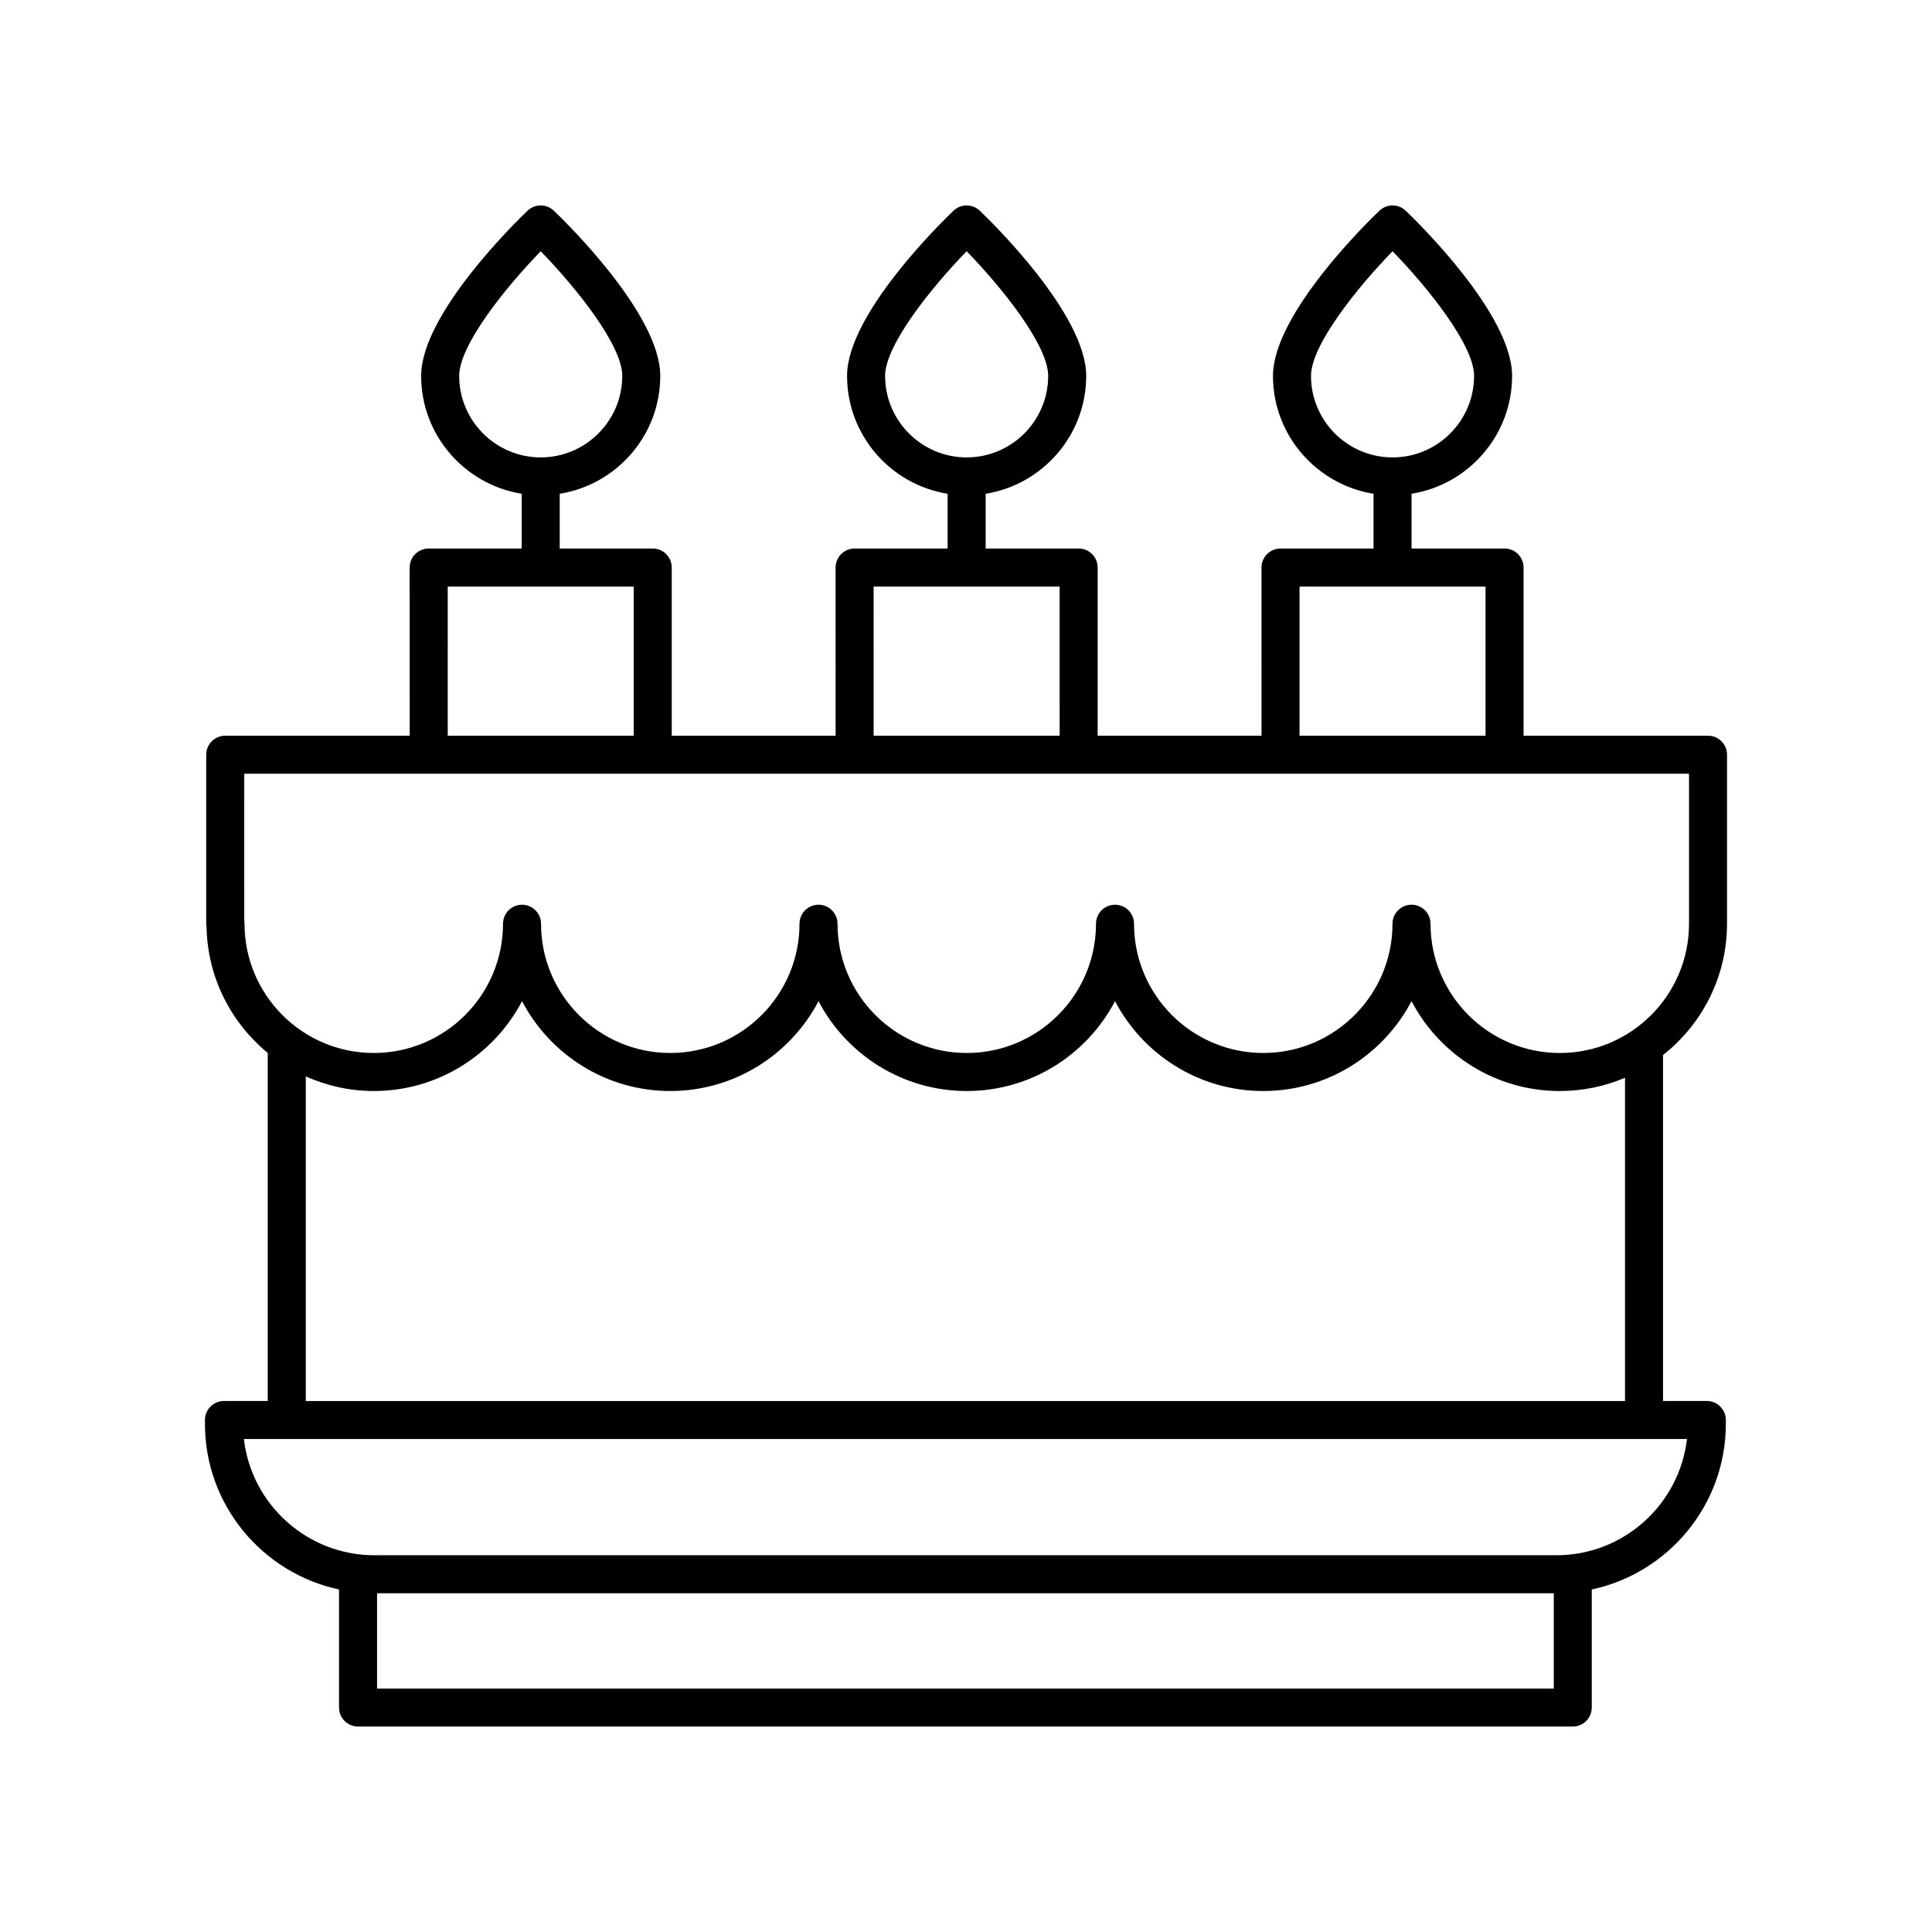 <?xml version="1.0" encoding="UTF-8"?>
<!-- Uploaded to: SVG Repo, www.svgrepo.com, Generator: SVG Repo Mixer Tools -->
<svg fill="#000000" width="800px" height="800px" version="1.1" viewBox="144 144 512 512" xmlns="http://www.w3.org/2000/svg">
 <path d="m601.68 388.8v-44.793c0-2.781-2.258-5.039-5.039-5.039h-48.879v-44.566c0-2.781-2.258-5.039-5.039-5.039h-24.648v-14.508c15.078-2.426 26.648-15.492 26.648-31.246 0-16.398-25.32-41.02-28.207-43.773-1.945-1.855-5.008-1.855-6.953 0-2.887 2.754-28.211 27.375-28.211 43.773 0 15.754 11.566 28.82 26.648 31.246v14.508h-24.648c-2.781 0-5.039 2.258-5.039 5.039l0.004 44.566h-43.426v-44.566c0-2.781-2.258-5.039-5.039-5.039h-24.645v-14.508c15.078-2.426 26.648-15.492 26.648-31.246 0-16.398-25.32-41.02-28.211-43.773-1.941-1.855-5.008-1.855-6.953 0-2.887 2.754-28.211 27.375-28.211 43.773 0 15.754 11.566 28.82 26.648 31.246v14.508h-24.648c-2.781 0-5.039 2.258-5.039 5.039l0.004 44.566h-43.426v-44.566c0-2.781-2.258-5.039-5.039-5.039h-24.648v-14.508c15.082-2.426 26.648-15.492 26.648-31.246 0-16.398-25.324-41.02-28.211-43.773-1.941-1.855-5.008-1.855-6.953 0-2.887 2.754-28.207 27.375-28.207 43.773 0 15.754 11.566 28.82 26.645 31.246v14.508h-24.645c-2.781 0-5.039 2.258-5.039 5.039l0.004 44.566h-48.883c-2.781 0-5.039 2.258-5.039 5.039v44.793c0 0.312 0.031 0.617 0.086 0.914 0.273 13.41 6.539 25.371 16.215 33.324v92.238h-11.598c-2.781 0-5.039 2.258-5.039 5.039v1.008c0 21.543 15.258 39.578 35.531 43.902v31.285c0 2.781 2.258 5.039 5.039 5.039h321.91c2.781 0 5.039-2.258 5.039-5.039v-31.285c20.273-4.324 35.531-22.359 35.531-43.902v-1.008c0-2.781-2.254-5.039-5.039-5.039h-11.605v-91.684c10.305-8.121 16.953-20.684 16.953-34.793zm-110.25-145.19c0-8.098 12.105-23.246 21.609-33.027 9.504 9.781 21.609 24.93 21.609 33.027 0 11.918-9.691 21.609-21.609 21.609-11.918 0-21.609-9.691-21.609-21.609zm-3.039 55.832h49.293v39.527h-49.293zm-109.83-55.832c0-8.098 12.105-23.246 21.609-33.027 9.504 9.781 21.609 24.93 21.609 33.027 0 11.918-9.691 21.609-21.609 21.609-11.914 0-21.609-9.691-21.609-21.609zm-3.039 55.832h49.293l0.004 39.527h-49.293zm-109.83-55.832c0-8.098 12.105-23.246 21.605-33.027 9.504 9.781 21.609 24.93 21.609 33.027 0 11.918-9.695 21.609-21.609 21.609-11.91 0-21.605-9.691-21.605-21.609zm-3.035 55.832h49.293l-0.004 39.527h-49.293zm293.11 292.04h-311.84v-25.246h311.84zm35.297-66.125c-2.004 17.312-16.758 30.801-34.602 30.801h-313.23c-17.844 0-32.594-13.484-34.602-30.801zm-366.03-10.074v-86.027c5.516 2.465 11.602 3.875 18.023 3.875 17.047 0 31.875-9.672 39.289-23.812 7.414 14.145 22.242 23.812 39.285 23.812 17.047 0 31.875-9.672 39.289-23.812 7.414 14.145 22.242 23.812 39.285 23.812 17.047 0 31.875-9.672 39.289-23.812 7.414 14.145 22.242 23.812 39.285 23.812 17.047 0 31.875-9.672 39.289-23.812 7.414 14.145 22.242 23.812 39.285 23.812 6.133 0 11.977-1.254 17.293-3.516v85.668zm332.32-92.23c-18.887 0-34.25-15.363-34.25-34.25 0-2.781-2.254-5.039-5.039-5.039-2.781 0-5.039 2.258-5.039 5.039 0 18.887-15.363 34.25-34.25 34.25-18.887 0-34.246-15.363-34.246-34.25 0-2.781-2.258-5.039-5.039-5.039s-5.039 2.258-5.039 5.039c0 18.887-15.363 34.25-34.25 34.25s-34.246-15.363-34.246-34.25c0-2.781-2.258-5.039-5.039-5.039s-5.039 2.258-5.039 5.039c0 18.887-15.363 34.25-34.25 34.25-18.887 0-34.246-15.363-34.246-34.25 0-2.781-2.258-5.039-5.039-5.039s-5.039 2.258-5.039 5.039c0 18.887-15.363 34.25-34.25 34.25-18.887 0-34.25-15.363-34.25-34.25 0-0.293-0.027-0.582-0.078-0.863l0.004-38.891h382.88v39.758c0 18.887-15.363 34.246-34.25 34.246z"/>
</svg>